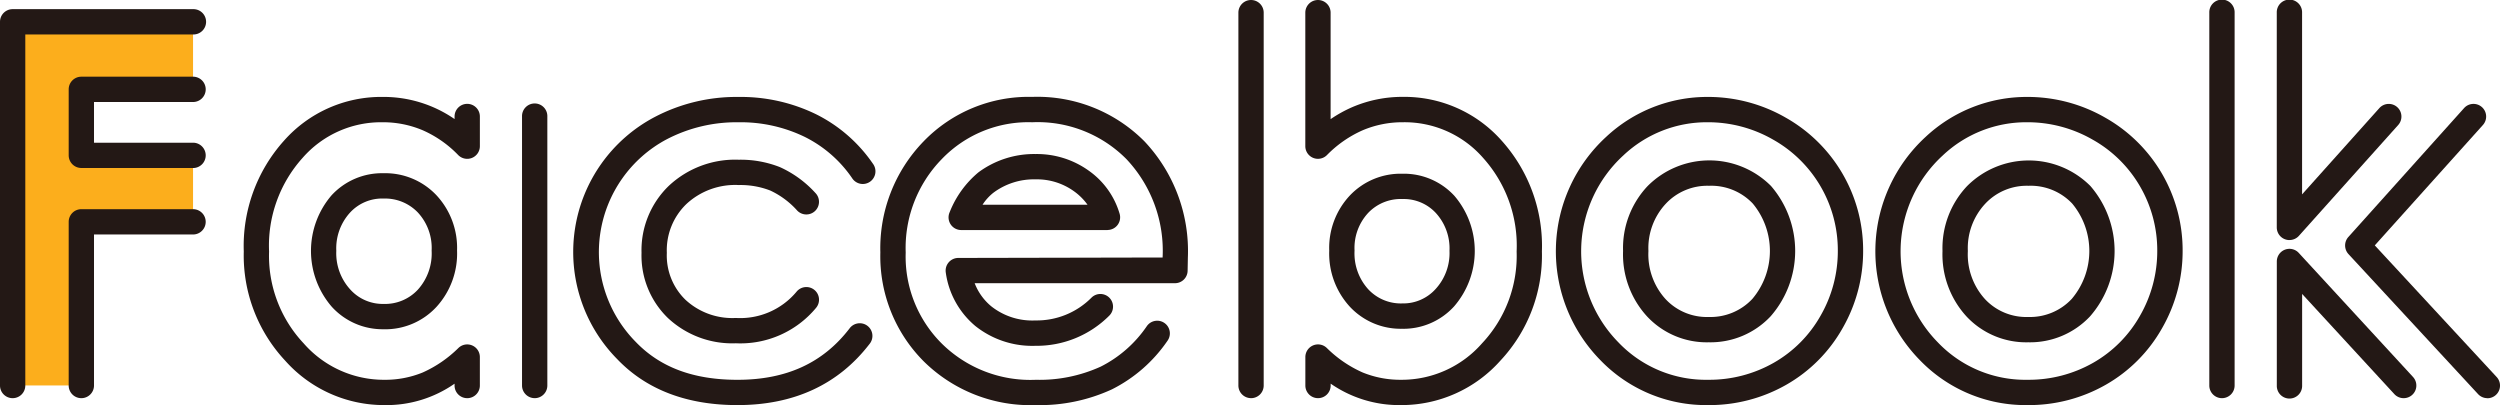 <svg xmlns="http://www.w3.org/2000/svg" width="216" height="35" viewBox="0 0 216 35"><g transform="translate(-393.483 -349.161)"><path d="M394.576,351.045h15.586v5.832h-9.651v5.7h9.651v5.746h-9.651v14.142h-5.935Z" fill="#fcae1c"/><g style="isolation:isolate"><path d="M400.512,383.563a1.094,1.094,0,0,1-1.094-1.094V368.327a1.093,1.093,0,0,1,1.094-1.093h9.65a1.093,1.093,0,1,1,0,2.187h-8.557v13.048A1.094,1.094,0,0,1,400.512,383.563Zm-5.936,0a1.093,1.093,0,0,1-1.093-1.094V351.045a1.093,1.093,0,0,1,1.093-1.093h15.586a1.094,1.094,0,1,1,0,2.187H395.669v30.33A1.093,1.093,0,0,1,394.576,383.563Zm15.586-19.888h-9.65a1.094,1.094,0,0,1-1.094-1.094v-5.7a1.094,1.094,0,0,1,1.094-1.094h9.65a1.094,1.094,0,1,1,0,2.188h-8.557v3.516h8.557a1.094,1.094,0,1,1,0,2.188Z" fill="#231815"/><path d="M426.707,384.161a11.438,11.438,0,0,1-8.582-3.837,13.306,13.306,0,0,1-3.58-9.433,13.608,13.608,0,0,1,3.467-9.565,11.219,11.219,0,0,1,8.524-3.791,10.8,10.8,0,0,1,6.222,1.913v-.221a1.093,1.093,0,1,1,2.186,0v2.564a1.093,1.093,0,0,1-1.871.768,9.669,9.669,0,0,0-3.046-2.135,8.775,8.775,0,0,0-3.491-.7,9,9,0,0,0-6.918,3.088,11.337,11.337,0,0,0-2.887,8.08,11.034,11.034,0,0,0,2.987,7.934,9.208,9.208,0,0,0,6.989,3.149,8.538,8.538,0,0,0,3.3-.632,10.451,10.451,0,0,0,3.09-2.123,1.093,1.093,0,0,1,1.846.794v2.456a1.093,1.093,0,1,1-2.186,0v-.158a10.3,10.3,0,0,1-6.051,1.85Zm12.973-.6a1.094,1.094,0,0,1-1.094-1.094V359.227a1.094,1.094,0,1,1,2.187,0v23.242A1.094,1.094,0,0,1,439.68,383.563Zm-13.048-5.953a5.932,5.932,0,0,1-4.487-1.947,7.38,7.38,0,0,1-.026-9.613,5.924,5.924,0,0,1,4.5-1.921,6.083,6.083,0,0,1,4.554,1.883,6.674,6.674,0,0,1,1.8,4.8,6.835,6.835,0,0,1-1.79,4.877A6.02,6.02,0,0,1,426.632,377.61Zm-.017-11.294a3.771,3.771,0,0,0-2.9,1.228,4.585,4.585,0,0,0-1.176,3.29,4.639,4.639,0,0,0,1.2,3.333,3.773,3.773,0,0,0,2.891,1.255,3.863,3.863,0,0,0,2.956-1.232,4.667,4.667,0,0,0,1.19-3.373,4.5,4.5,0,0,0-1.184-3.288A3.922,3.922,0,0,0,426.615,366.316Z" fill="#231815"/><path d="M457.2,384.161c-4.376,0-7.871-1.336-10.388-3.97a13.175,13.175,0,0,1,3.2-20.9,15.193,15.193,0,0,1,7.275-1.754,14.849,14.849,0,0,1,6.7,1.493,12.931,12.931,0,0,1,4.917,4.278,1.094,1.094,0,1,1-1.8,1.241,10.76,10.76,0,0,0-4.094-3.562,12.671,12.671,0,0,0-5.724-1.262,13.03,13.03,0,0,0-6.24,1.493,11.038,11.038,0,0,0-2.653,17.464c2.118,2.216,5,3.294,8.808,3.294,4.221,0,7.388-1.451,9.68-4.435a1.094,1.094,0,1,1,1.734,1.333C465.919,382.382,462.079,384.161,457.2,384.161Zm-.141-5.34a8.138,8.138,0,0,1-5.868-2.183,7.511,7.511,0,0,1-2.28-5.63,7.735,7.735,0,0,1,2.354-5.788,8.381,8.381,0,0,1,6.05-2.259,9.237,9.237,0,0,1,3.552.639,9.341,9.341,0,0,1,3.074,2.241,1.093,1.093,0,1,1-1.58,1.512,7.2,7.2,0,0,0-2.334-1.733,7.076,7.076,0,0,0-2.712-.471,6.19,6.19,0,0,0-4.532,1.645,5.551,5.551,0,0,0-1.686,4.214,5.33,5.33,0,0,0,1.611,4.054,5.951,5.951,0,0,0,4.351,1.571,6.336,6.336,0,0,0,5.246-2.269A1.094,1.094,0,0,1,464,375.749,8.5,8.5,0,0,1,457.061,378.821Z" fill="#231815"/><path d="M482.979,384.161a13.133,13.133,0,0,1-9.677-3.771,12.85,12.85,0,0,1-3.757-9.414,13.255,13.255,0,0,1,3.737-9.6,12.617,12.617,0,0,1,9.377-3.844,13.04,13.04,0,0,1,9.706,3.843,13.81,13.81,0,0,1,3.75,10.047l-.022,1.132A1.094,1.094,0,0,1,495,373.63H477.694a4.842,4.842,0,0,0,1.446,2.005,5.7,5.7,0,0,0,3.8,1.212,6.662,6.662,0,0,0,4.854-1.976,1.093,1.093,0,0,1,1.524,1.568,8.861,8.861,0,0,1-6.378,2.6,7.891,7.891,0,0,1-5.192-1.715,7.326,7.326,0,0,1-2.548-4.606,1.095,1.095,0,0,1,1.079-1.271l17.653-.038a11.537,11.537,0,0,0-3.125-8.5,10.8,10.8,0,0,0-8.144-3.185,10.365,10.365,0,0,0-7.811,3.184,10.99,10.99,0,0,0-3.117,8.069,10.6,10.6,0,0,0,3.119,7.869,10.882,10.882,0,0,0,8.129,3.129,12.743,12.743,0,0,0,5.607-1.14,10.568,10.568,0,0,0,3.983-3.5,1.093,1.093,0,1,1,1.787,1.26,12.723,12.723,0,0,1-4.813,4.209A14.893,14.893,0,0,1,482.979,384.161Zm6.192-15.124h-12.64a1.094,1.094,0,0,1-.994-1.549,8.559,8.559,0,0,1,2.484-3.437,8.071,8.071,0,0,1,4.926-1.581,7.7,7.7,0,0,1,4.583,1.422,6.942,6.942,0,0,1,2.689,3.74,1.094,1.094,0,0,1-1.048,1.4Zm-10.8-2.188h9.073a5.035,5.035,0,0,0-1.191-1.179,5.484,5.484,0,0,0-3.31-1.013,5.858,5.858,0,0,0-3.625,1.152A4.262,4.262,0,0,0,478.375,366.849Z" fill="#231815"/><path d="M514.533,384.161a10.4,10.4,0,0,1-6.081-1.853v.161a1.093,1.093,0,1,1-2.186,0v-2.456a1.093,1.093,0,0,1,1.846-.794,10.372,10.372,0,0,0,3.1,2.122,8.62,8.62,0,0,0,3.318.633,9.229,9.229,0,0,0,7-3.149,11.033,11.033,0,0,0,2.99-7.934,11.331,11.331,0,0,0-2.89-8.08,9.013,9.013,0,0,0-6.927-3.088,8.807,8.807,0,0,0-3.5.7,9.94,9.94,0,0,0-3.075,2.14,1.093,1.093,0,0,1-1.866-.773V350.255a1.093,1.093,0,1,1,2.186,0v9.2a11.207,11.207,0,0,1,1.892-1.046,10.975,10.975,0,0,1,4.36-.879,11.237,11.237,0,0,1,8.532,3.79,13.6,13.6,0,0,1,3.472,9.566,13.289,13.289,0,0,1-3.586,9.433A11.45,11.45,0,0,1,514.533,384.161Zm-12.96-.6a1.093,1.093,0,0,1-1.093-1.094V350.255a1.093,1.093,0,1,1,2.186,0v32.214A1.093,1.093,0,0,1,501.573,383.563Zm13.068-5.995a6.005,6.005,0,0,1-4.527-1.9,6.783,6.783,0,0,1-1.785-4.848,6.618,6.618,0,0,1,1.791-4.776,6.046,6.046,0,0,1,4.521-1.871,5.933,5.933,0,0,1,4.5,1.908,7.32,7.32,0,0,1-.026,9.557A5.92,5.92,0,0,1,514.641,377.568Zm0-11.21a3.886,3.886,0,0,0-2.948,1.2,4.45,4.45,0,0,0-1.177,3.257,4.611,4.611,0,0,0,1.183,3.341,3.847,3.847,0,0,0,2.942,1.223,3.76,3.76,0,0,0,2.878-1.245,4.588,4.588,0,0,0,1.2-3.3,4.532,4.532,0,0,0-1.17-3.259A3.776,3.776,0,0,0,514.641,366.358Z" fill="#231815"/><path d="M541.066,384.161a12.692,12.692,0,0,1-9.306-3.879,13.421,13.421,0,0,1,.5-19.3,12.779,12.779,0,0,1,8.785-3.446,13.446,13.446,0,0,1,6.722,1.788,13.154,13.154,0,0,1,6.691,11.5,13.35,13.35,0,0,1-1.777,6.694,12.927,12.927,0,0,1-4.858,4.883A13.42,13.42,0,0,1,541.066,384.161Zm-.022-24.438a10.513,10.513,0,0,0-7.317,2.879,11.231,11.231,0,0,0-.416,16.137,10.44,10.44,0,0,0,7.755,3.235,11.256,11.256,0,0,0,5.67-1.469,10.764,10.764,0,0,0,4.045-4.068,11.18,11.18,0,0,0,1.49-5.61,10.969,10.969,0,0,0-5.586-9.6A11.287,11.287,0,0,0,541.044,359.723Zm.075,19.012a7.049,7.049,0,0,1-5.315-2.22,7.92,7.92,0,0,1-2.088-5.667,7.8,7.8,0,0,1,2.111-5.6,7.525,7.525,0,0,1,10.67-.02,8.584,8.584,0,0,1-.033,11.263A7.118,7.118,0,0,1,541.119,378.735Zm.021-13.522a4.907,4.907,0,0,0-3.733,1.552,5.616,5.616,0,0,0-1.5,4.083,5.741,5.741,0,0,0,1.485,4.16,4.881,4.881,0,0,0,3.731,1.54,4.945,4.945,0,0,0,3.765-1.564,6.412,6.412,0,0,0,.032-8.24A4.947,4.947,0,0,0,541.14,365.213Z" fill="#231815"/><path d="M568.664,384.161a12.69,12.69,0,0,1-9.3-3.879,13.421,13.421,0,0,1,.5-19.3,12.777,12.777,0,0,1,8.785-3.446,13.448,13.448,0,0,1,6.721,1.788,13.153,13.153,0,0,1,6.692,11.5,13.35,13.35,0,0,1-1.777,6.694,12.922,12.922,0,0,1-4.859,4.883A13.415,13.415,0,0,1,568.664,384.161Zm-.021-24.438a10.513,10.513,0,0,0-7.317,2.879,11.231,11.231,0,0,0-.416,16.137,10.438,10.438,0,0,0,7.754,3.235,11.257,11.257,0,0,0,5.671-1.469,10.764,10.764,0,0,0,4.045-4.068,11.19,11.19,0,0,0,1.49-5.61,10.99,10.99,0,0,0-1.477-5.543,10.876,10.876,0,0,0-4.109-4.06A11.292,11.292,0,0,0,568.643,359.723Zm.075,19.012a7.061,7.061,0,0,1-5.317-2.219,7.93,7.93,0,0,1-2.086-5.668,7.8,7.8,0,0,1,2.11-5.594,7.524,7.524,0,0,1,10.67-.021,8.584,8.584,0,0,1-.033,11.263A7.112,7.112,0,0,1,568.718,378.735Zm.021-13.522a4.907,4.907,0,0,0-3.734,1.552,5.616,5.616,0,0,0-1.5,4.083,5.739,5.739,0,0,0,1.484,4.16,4.884,4.884,0,0,0,3.732,1.54,4.936,4.936,0,0,0,3.763-1.564,6.407,6.407,0,0,0,.033-8.24A4.943,4.943,0,0,0,568.739,365.213Z" fill="#231815"/><path d="M601.154,383.563a1.092,1.092,0,0,1-.8-.352l-7.967-8.653v7.911a1.094,1.094,0,1,1-2.187,0V371.757a1.093,1.093,0,0,1,1.9-.741l9.865,10.712a1.093,1.093,0,0,1-.8,1.835Zm7.236,0a1.094,1.094,0,0,1-.8-.35l-11.2-12.1a1.1,1.1,0,0,1-.01-1.475L606.38,358.5a1.093,1.093,0,1,1,1.626,1.462l-9.341,10.4,10.527,11.371a1.093,1.093,0,0,1-.8,1.837Zm-22.93,0a1.094,1.094,0,0,1-1.093-1.094V350.255a1.094,1.094,0,1,1,2.187,0v32.214A1.094,1.094,0,0,1,585.46,383.563Zm5.829-13.66a1.093,1.093,0,0,1-1.093-1.094V350.255a1.094,1.094,0,1,1,2.187,0v15.7l6.676-7.453a1.093,1.093,0,0,1,1.628,1.46l-8.584,9.582A1.092,1.092,0,0,1,591.289,369.9Z" fill="#231815"/></g></g></svg>